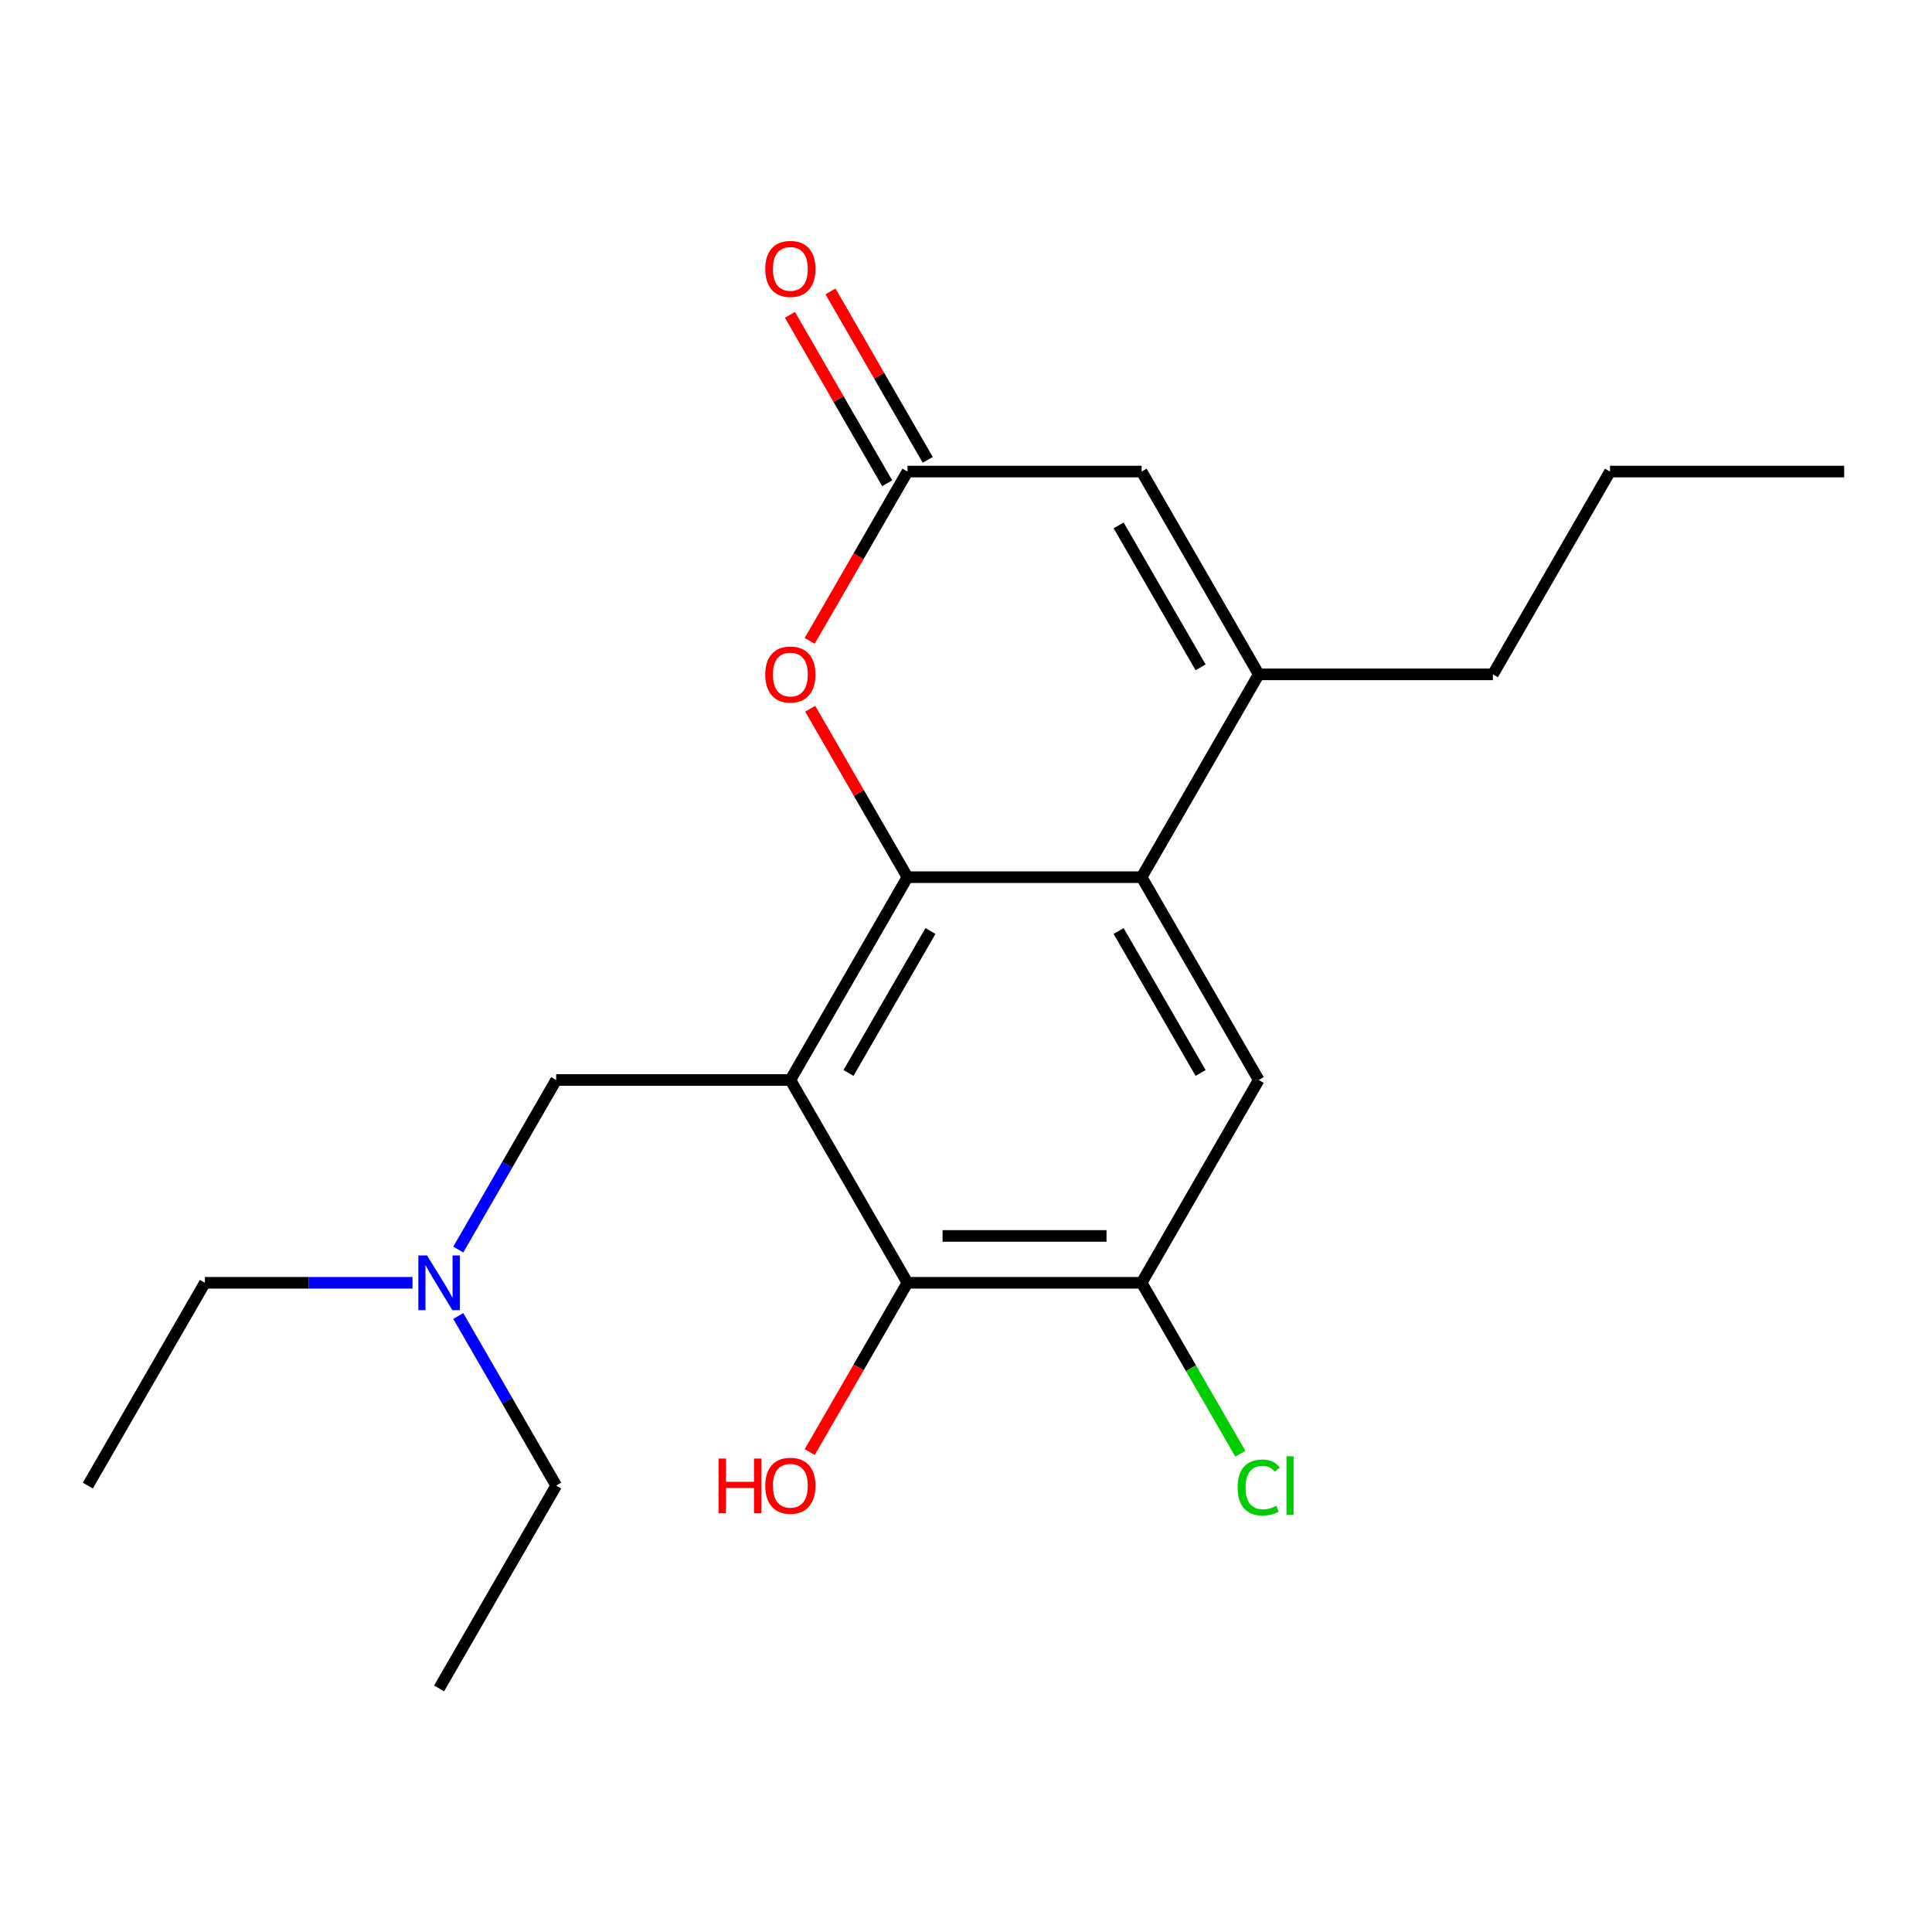 <?xml version='1.0' encoding='iso-8859-1'?>
<svg version='1.1' baseProfile='full'
              xmlns='http://www.w3.org/2000/svg'
                      xmlns:rdkit='http://www.rdkit.org/xml'
                      xmlns:xlink='http://www.w3.org/1999/xlink'
                  xml:space='preserve'
width='1000px' height='1000px' viewBox='0 0 1000 1000'>
<!-- END OF HEADER -->
<rect style='opacity:1.0;fill:#FFFFFF;stroke:none' width='1000' height='1000' x='0' y='0'> </rect>
<path class='bond-0' d='M 409.091,558.995 L 469.697,454.023' style='fill:none;fill-rule:evenodd;stroke:#000000;stroke-width:6px;stroke-linecap:butt;stroke-linejoin:miter;stroke-opacity:1' />
<path class='bond-0' d='M 439.176,555.371 L 481.601,481.89' style='fill:none;fill-rule:evenodd;stroke:#000000;stroke-width:6px;stroke-linecap:butt;stroke-linejoin:miter;stroke-opacity:1' />
<path class='bond-3' d='M 409.091,558.995 L 469.697,663.968' style='fill:none;fill-rule:evenodd;stroke:#000000;stroke-width:6px;stroke-linecap:butt;stroke-linejoin:miter;stroke-opacity:1' />
<path class='bond-9' d='M 409.091,558.995 L 287.879,558.995' style='fill:none;fill-rule:evenodd;stroke:#000000;stroke-width:6px;stroke-linecap:butt;stroke-linejoin:miter;stroke-opacity:1' />
<path class='bond-1' d='M 469.697,454.023 L 590.909,454.023' style='fill:none;fill-rule:evenodd;stroke:#000000;stroke-width:6px;stroke-linecap:butt;stroke-linejoin:miter;stroke-opacity:1' />
<path class='bond-4' d='M 469.697,454.023 L 444.53,410.431' style='fill:none;fill-rule:evenodd;stroke:#000000;stroke-width:6px;stroke-linecap:butt;stroke-linejoin:miter;stroke-opacity:1' />
<path class='bond-4' d='M 444.53,410.431 L 419.362,366.84' style='fill:none;fill-rule:evenodd;stroke:#FF0000;stroke-width:6px;stroke-linecap:butt;stroke-linejoin:miter;stroke-opacity:1' />
<path class='bond-2' d='M 590.909,454.023 L 651.515,349.05' style='fill:none;fill-rule:evenodd;stroke:#000000;stroke-width:6px;stroke-linecap:butt;stroke-linejoin:miter;stroke-opacity:1' />
<path class='bond-21' d='M 590.909,454.023 L 651.515,558.995' style='fill:none;fill-rule:evenodd;stroke:#000000;stroke-width:6px;stroke-linecap:butt;stroke-linejoin:miter;stroke-opacity:1' />
<path class='bond-21' d='M 579.005,481.89 L 621.43,555.371' style='fill:none;fill-rule:evenodd;stroke:#000000;stroke-width:6px;stroke-linecap:butt;stroke-linejoin:miter;stroke-opacity:1' />
<path class='bond-14' d='M 651.515,349.05 L 772.727,349.05' style='fill:none;fill-rule:evenodd;stroke:#000000;stroke-width:6px;stroke-linecap:butt;stroke-linejoin:miter;stroke-opacity:1' />
<path class='bond-22' d='M 651.515,349.05 L 590.909,244.077' style='fill:none;fill-rule:evenodd;stroke:#000000;stroke-width:6px;stroke-linecap:butt;stroke-linejoin:miter;stroke-opacity:1' />
<path class='bond-22' d='M 621.43,345.425 L 579.005,271.944' style='fill:none;fill-rule:evenodd;stroke:#000000;stroke-width:6px;stroke-linecap:butt;stroke-linejoin:miter;stroke-opacity:1' />
<path class='bond-8' d='M 469.697,663.968 L 590.909,663.968' style='fill:none;fill-rule:evenodd;stroke:#000000;stroke-width:6px;stroke-linecap:butt;stroke-linejoin:miter;stroke-opacity:1' />
<path class='bond-8' d='M 487.879,639.726 L 572.727,639.726' style='fill:none;fill-rule:evenodd;stroke:#000000;stroke-width:6px;stroke-linecap:butt;stroke-linejoin:miter;stroke-opacity:1' />
<path class='bond-13' d='M 469.697,663.968 L 444.403,707.779' style='fill:none;fill-rule:evenodd;stroke:#000000;stroke-width:6px;stroke-linecap:butt;stroke-linejoin:miter;stroke-opacity:1' />
<path class='bond-13' d='M 444.403,707.779 L 419.108,751.591' style='fill:none;fill-rule:evenodd;stroke:#FF0000;stroke-width:6px;stroke-linecap:butt;stroke-linejoin:miter;stroke-opacity:1' />
<path class='bond-5' d='M 419.108,331.7 L 444.403,287.888' style='fill:none;fill-rule:evenodd;stroke:#FF0000;stroke-width:6px;stroke-linecap:butt;stroke-linejoin:miter;stroke-opacity:1' />
<path class='bond-5' d='M 444.403,287.888 L 469.697,244.077' style='fill:none;fill-rule:evenodd;stroke:#000000;stroke-width:6px;stroke-linecap:butt;stroke-linejoin:miter;stroke-opacity:1' />
<path class='bond-7' d='M 469.697,244.077 L 590.909,244.077' style='fill:none;fill-rule:evenodd;stroke:#000000;stroke-width:6px;stroke-linecap:butt;stroke-linejoin:miter;stroke-opacity:1' />
<path class='bond-10' d='M 480.194,238.017 L 455.027,194.425' style='fill:none;fill-rule:evenodd;stroke:#000000;stroke-width:6px;stroke-linecap:butt;stroke-linejoin:miter;stroke-opacity:1' />
<path class='bond-10' d='M 455.027,194.425 L 429.859,150.834' style='fill:none;fill-rule:evenodd;stroke:#FF0000;stroke-width:6px;stroke-linecap:butt;stroke-linejoin:miter;stroke-opacity:1' />
<path class='bond-10' d='M 459.2,250.138 L 434.032,206.547' style='fill:none;fill-rule:evenodd;stroke:#000000;stroke-width:6px;stroke-linecap:butt;stroke-linejoin:miter;stroke-opacity:1' />
<path class='bond-10' d='M 434.032,206.547 L 408.865,162.955' style='fill:none;fill-rule:evenodd;stroke:#FF0000;stroke-width:6px;stroke-linecap:butt;stroke-linejoin:miter;stroke-opacity:1' />
<path class='bond-6' d='M 651.515,558.995 L 590.909,663.968' style='fill:none;fill-rule:evenodd;stroke:#000000;stroke-width:6px;stroke-linecap:butt;stroke-linejoin:miter;stroke-opacity:1' />
<path class='bond-12' d='M 590.909,663.968 L 616.452,708.209' style='fill:none;fill-rule:evenodd;stroke:#000000;stroke-width:6px;stroke-linecap:butt;stroke-linejoin:miter;stroke-opacity:1' />
<path class='bond-12' d='M 616.452,708.209 L 641.994,752.451' style='fill:none;fill-rule:evenodd;stroke:#00CC00;stroke-width:6px;stroke-linecap:butt;stroke-linejoin:miter;stroke-opacity:1' />
<path class='bond-11' d='M 287.879,558.995 L 262.538,602.887' style='fill:none;fill-rule:evenodd;stroke:#000000;stroke-width:6px;stroke-linecap:butt;stroke-linejoin:miter;stroke-opacity:1' />
<path class='bond-11' d='M 262.538,602.887 L 237.198,646.778' style='fill:none;fill-rule:evenodd;stroke:#0000FF;stroke-width:6px;stroke-linecap:butt;stroke-linejoin:miter;stroke-opacity:1' />
<path class='bond-15' d='M 213.502,663.968 L 159.782,663.968' style='fill:none;fill-rule:evenodd;stroke:#0000FF;stroke-width:6px;stroke-linecap:butt;stroke-linejoin:miter;stroke-opacity:1' />
<path class='bond-15' d='M 159.782,663.968 L 106.061,663.968' style='fill:none;fill-rule:evenodd;stroke:#000000;stroke-width:6px;stroke-linecap:butt;stroke-linejoin:miter;stroke-opacity:1' />
<path class='bond-16' d='M 237.198,681.159 L 262.538,725.05' style='fill:none;fill-rule:evenodd;stroke:#0000FF;stroke-width:6px;stroke-linecap:butt;stroke-linejoin:miter;stroke-opacity:1' />
<path class='bond-16' d='M 262.538,725.05 L 287.879,768.941' style='fill:none;fill-rule:evenodd;stroke:#000000;stroke-width:6px;stroke-linecap:butt;stroke-linejoin:miter;stroke-opacity:1' />
<path class='bond-17' d='M 772.727,349.05 L 833.333,244.077' style='fill:none;fill-rule:evenodd;stroke:#000000;stroke-width:6px;stroke-linecap:butt;stroke-linejoin:miter;stroke-opacity:1' />
<path class='bond-19' d='M 106.061,663.968 L 45.455,768.941' style='fill:none;fill-rule:evenodd;stroke:#000000;stroke-width:6px;stroke-linecap:butt;stroke-linejoin:miter;stroke-opacity:1' />
<path class='bond-18' d='M 287.879,768.941 L 227.273,873.914' style='fill:none;fill-rule:evenodd;stroke:#000000;stroke-width:6px;stroke-linecap:butt;stroke-linejoin:miter;stroke-opacity:1' />
<path class='bond-20' d='M 833.333,244.077 L 954.545,244.077' style='fill:none;fill-rule:evenodd;stroke:#000000;stroke-width:6px;stroke-linecap:butt;stroke-linejoin:miter;stroke-opacity:1' />
<path  class='atom-5' d='M 396.091 349.13
Q 396.091 342.33, 399.451 338.53
Q 402.811 334.73, 409.091 334.73
Q 415.371 334.73, 418.731 338.53
Q 422.091 342.33, 422.091 349.13
Q 422.091 356.01, 418.691 359.93
Q 415.291 363.81, 409.091 363.81
Q 402.851 363.81, 399.451 359.93
Q 396.091 356.05, 396.091 349.13
M 409.091 360.61
Q 413.411 360.61, 415.731 357.73
Q 418.091 354.81, 418.091 349.13
Q 418.091 343.57, 415.731 340.77
Q 413.411 337.93, 409.091 337.93
Q 404.771 337.93, 402.411 340.73
Q 400.091 343.53, 400.091 349.13
Q 400.091 354.85, 402.411 357.73
Q 404.771 360.61, 409.091 360.61
' fill='#FF0000'/>
<path  class='atom-11' d='M 396.091 139.184
Q 396.091 132.384, 399.451 128.584
Q 402.811 124.784, 409.091 124.784
Q 415.371 124.784, 418.731 128.584
Q 422.091 132.384, 422.091 139.184
Q 422.091 146.064, 418.691 149.984
Q 415.291 153.864, 409.091 153.864
Q 402.851 153.864, 399.451 149.984
Q 396.091 146.104, 396.091 139.184
M 409.091 150.664
Q 413.411 150.664, 415.731 147.784
Q 418.091 144.864, 418.091 139.184
Q 418.091 133.624, 415.731 130.824
Q 413.411 127.984, 409.091 127.984
Q 404.771 127.984, 402.411 130.784
Q 400.091 133.584, 400.091 139.184
Q 400.091 144.904, 402.411 147.784
Q 404.771 150.664, 409.091 150.664
' fill='#FF0000'/>
<path  class='atom-12' d='M 221.013 649.808
L 230.293 664.808
Q 231.213 666.288, 232.693 668.968
Q 234.173 671.648, 234.253 671.808
L 234.253 649.808
L 238.013 649.808
L 238.013 678.128
L 234.133 678.128
L 224.173 661.728
Q 223.013 659.808, 221.773 657.608
Q 220.573 655.408, 220.213 654.728
L 220.213 678.128
L 216.533 678.128
L 216.533 649.808
L 221.013 649.808
' fill='#0000FF'/>
<path  class='atom-13' d='M 640.595 769.921
Q 640.595 762.881, 643.875 759.201
Q 647.195 755.481, 653.475 755.481
Q 659.315 755.481, 662.435 759.601
L 659.795 761.761
Q 657.515 758.761, 653.475 758.761
Q 649.195 758.761, 646.915 761.641
Q 644.675 764.481, 644.675 769.921
Q 644.675 775.521, 646.995 778.401
Q 649.355 781.281, 653.915 781.281
Q 657.035 781.281, 660.675 779.401
L 661.795 782.401
Q 660.315 783.361, 658.075 783.921
Q 655.835 784.481, 653.355 784.481
Q 647.195 784.481, 643.875 780.721
Q 640.595 776.961, 640.595 769.921
' fill='#00CC00'/>
<path  class='atom-13' d='M 665.875 753.761
L 669.555 753.761
L 669.555 784.121
L 665.875 784.121
L 665.875 753.761
' fill='#00CC00'/>
<path  class='atom-14' d='M 371.931 754.941
L 375.771 754.941
L 375.771 766.981
L 390.251 766.981
L 390.251 754.941
L 394.091 754.941
L 394.091 783.261
L 390.251 783.261
L 390.251 770.181
L 375.771 770.181
L 375.771 783.261
L 371.931 783.261
L 371.931 754.941
' fill='#FF0000'/>
<path  class='atom-14' d='M 396.091 769.021
Q 396.091 762.221, 399.451 758.421
Q 402.811 754.621, 409.091 754.621
Q 415.371 754.621, 418.731 758.421
Q 422.091 762.221, 422.091 769.021
Q 422.091 775.901, 418.691 779.821
Q 415.291 783.701, 409.091 783.701
Q 402.851 783.701, 399.451 779.821
Q 396.091 775.941, 396.091 769.021
M 409.091 780.501
Q 413.411 780.501, 415.731 777.621
Q 418.091 774.701, 418.091 769.021
Q 418.091 763.461, 415.731 760.661
Q 413.411 757.821, 409.091 757.821
Q 404.771 757.821, 402.411 760.621
Q 400.091 763.421, 400.091 769.021
Q 400.091 774.741, 402.411 777.621
Q 404.771 780.501, 409.091 780.501
' fill='#FF0000'/>
</svg>
